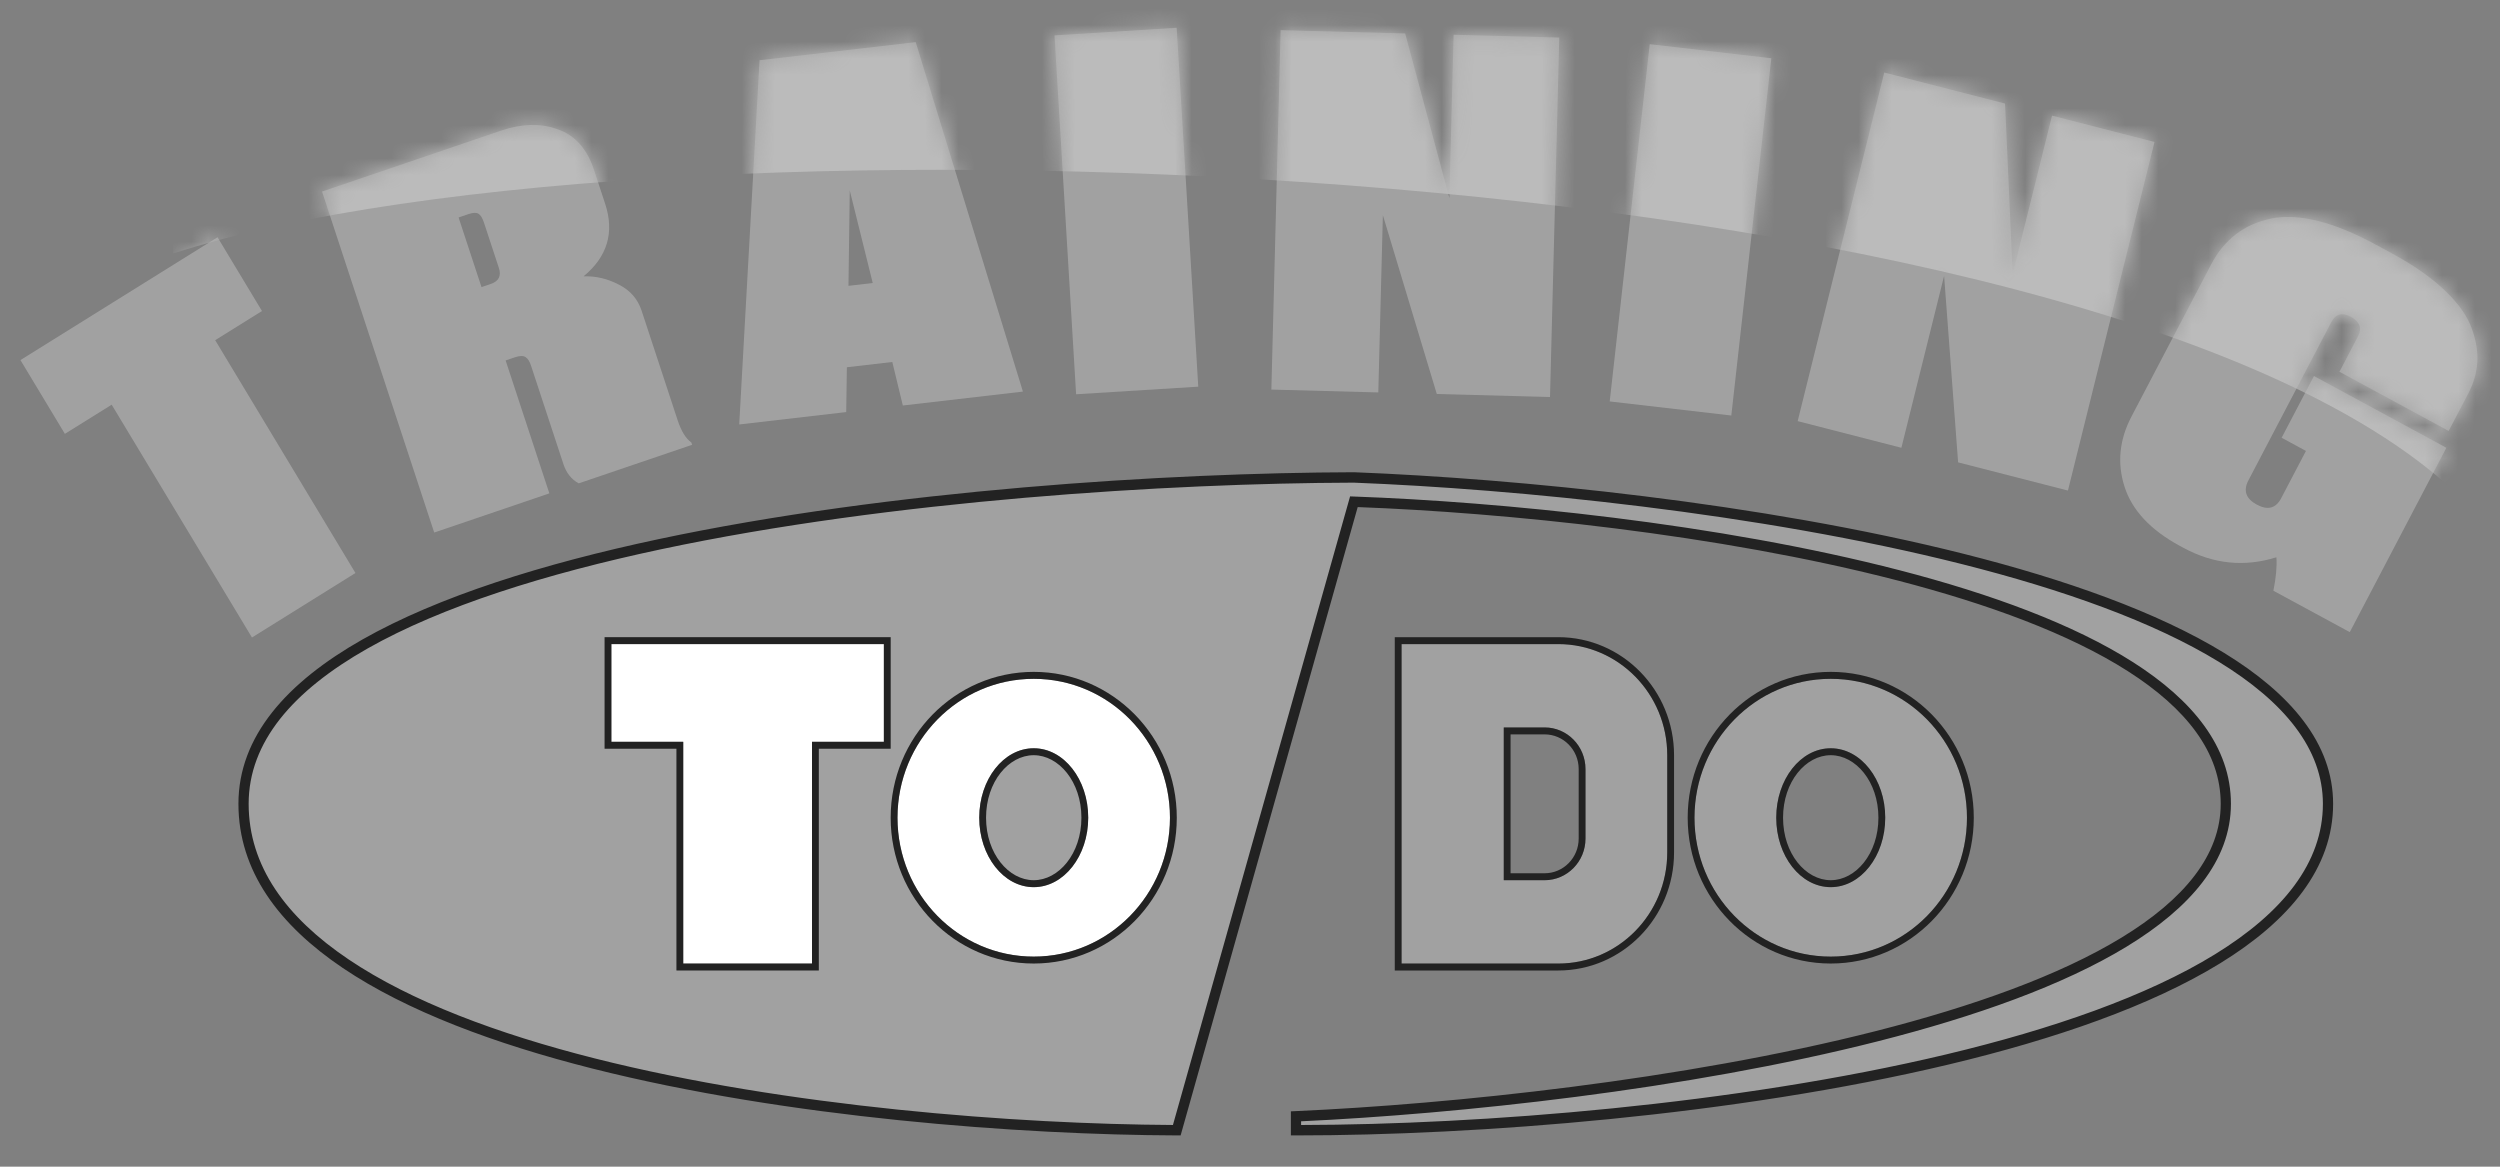 <svg width="150" height="70" viewBox="0 0 150 70" fill="none" xmlns="http://www.w3.org/2000/svg">
<rect x="0" y="0" width="150" height="70" fill="#808080" stroke="none"/>
<path d="M1.227 21.605L13.052 14.235L15.719 18.661L12.911 20.411L21.327 34.38L15.118 38.25L6.701 24.281L3.893 26.031L1.227 21.605Z" fill="#A1A1A1"/>
<path d="M27.515 13.048L28.89 17.227L29.443 17.039C29.926 16.875 30.09 16.554 29.933 16.078L29.037 13.355C28.947 13.08 28.837 12.903 28.709 12.825C28.581 12.746 28.378 12.754 28.102 12.848L27.515 13.048ZM30.337 21.627L32.961 29.602L26.053 31.952L19.322 11.494L30.064 7.838C31.308 7.415 32.438 7.387 33.455 7.754C34.495 8.114 35.223 8.926 35.639 10.191L36.309 12.226C36.876 13.949 36.444 15.401 35.014 16.58C35.748 16.555 36.456 16.722 37.138 17.081C37.813 17.422 38.265 17.941 38.495 18.637L40.657 25.209C40.874 25.869 41.149 26.316 41.482 26.549L41.527 26.687L34.723 29.002C34.286 28.764 33.98 28.378 33.805 27.847L31.86 21.935C31.775 21.678 31.669 21.51 31.541 21.432C31.406 21.335 31.189 21.337 30.89 21.439L30.337 21.627Z" fill="#A1A1A1"/>
<path d="M54.17 24.33L53.538 21.719L50.812 22.035L50.773 24.724L44.353 25.468L45.572 3.614L54.942 2.528L61.375 23.495L54.17 24.33ZM50.985 11.421L50.908 17.15L52.364 16.981L50.985 11.421Z" fill="#A1A1A1"/>
<path d="M70.6 1.667L71.895 23.2L64.566 23.656L63.27 2.123L70.6 1.667Z" fill="#A1A1A1"/>
<path d="M76.837 1.809L84.31 2.008L86.963 11.883L87.216 2.085L93.556 2.254L93.001 23.82L86.208 23.64L82.972 12.908L82.698 23.546L76.282 23.375L76.837 1.809Z" fill="#A1A1A1"/>
<path d="M113.056 4.352L120.303 6.214L120.761 16.44L123.122 6.938L129.271 8.518L124.076 29.434L117.487 27.742L116.646 16.549L114.083 26.867L107.86 25.268L113.056 4.352Z" fill="#A1A1A1"/>
<path d="M106.28 3.496L103.879 24.931L96.583 24.086L98.984 2.651L106.28 3.496Z" fill="#A1A1A1"/>
<path d="M130.999 32.866L130.795 32.756C129.03 31.799 127.922 30.614 127.471 29.199C127.021 27.785 127.16 26.382 127.89 24.99L132.668 15.868C133.458 14.36 134.667 13.44 136.293 13.109C137.942 12.79 140.023 13.311 142.535 14.672L143.519 15.206C144.832 15.917 145.894 16.663 146.706 17.443C147.518 18.224 148.051 18.981 148.306 19.714C148.569 20.432 148.68 21.108 148.637 21.745C148.594 22.381 148.416 22.997 148.104 23.594L146.919 25.856L140.367 22.305L141.474 20.193C141.734 19.696 141.593 19.3 141.05 19.006C140.529 18.723 140.139 18.831 139.878 19.328L134.904 28.823C134.583 29.436 134.75 29.921 135.407 30.276C136.063 30.632 136.552 30.503 136.873 29.89L138.357 27.056L136.898 26.265L138.838 22.562L146.782 26.867L140.987 37.928L136.404 35.444C136.565 34.638 136.625 33.968 136.584 33.436C134.671 34.037 132.809 33.847 130.999 32.866Z" fill="#A1A1A1"/>
<mask id="mask0_18604_50266" style="mask-type:alpha" maskUnits="userSpaceOnUse" x="1" y="1" width="148" height="38">
<path d="M1.227 21.605L13.052 14.235L15.719 18.661L12.911 20.411L21.327 34.38L15.118 38.25L6.701 24.281L3.893 26.031L1.227 21.605Z" fill="#3477A2"/>
<path d="M27.515 13.048L28.89 17.227L29.443 17.039C29.926 16.875 30.09 16.554 29.933 16.078L29.037 13.355C28.947 13.08 28.837 12.903 28.709 12.825C28.581 12.746 28.378 12.754 28.102 12.848L27.515 13.048ZM30.337 21.627L32.961 29.602L26.053 31.952L19.322 11.494L30.064 7.838C31.308 7.415 32.438 7.387 33.455 7.754C34.495 8.114 35.223 8.926 35.639 10.191L36.309 12.226C36.876 13.949 36.444 15.401 35.014 16.58C35.748 16.555 36.456 16.722 37.138 17.081C37.813 17.422 38.265 17.941 38.495 18.637L40.657 25.209C40.874 25.869 41.149 26.316 41.482 26.549L41.527 26.687L34.723 29.002C34.286 28.764 33.98 28.378 33.805 27.847L31.86 21.935C31.775 21.678 31.669 21.51 31.541 21.432C31.406 21.335 31.189 21.337 30.89 21.439L30.337 21.627Z" fill="#3477A2"/>
<path d="M54.17 24.33L53.538 21.719L50.812 22.035L50.773 24.724L44.353 25.468L45.572 3.614L54.942 2.528L61.375 23.495L54.17 24.33ZM50.985 11.421L50.908 17.15L52.364 16.981L50.985 11.421Z" fill="#3477A2"/>
<path d="M70.6 1.667L71.895 23.2L64.566 23.656L63.27 2.123L70.6 1.667Z" fill="#3477A2"/>
<path d="M76.837 1.809L84.31 2.008L86.963 11.883L87.216 2.085L93.556 2.254L93.001 23.82L86.208 23.64L82.972 12.908L82.698 23.546L76.282 23.375L76.837 1.809Z" fill="#3477A2"/>
<path d="M113.056 4.352L120.303 6.214L120.761 16.44L123.122 6.938L129.271 8.518L124.076 29.434L117.487 27.742L116.646 16.549L114.083 26.867L107.86 25.268L113.056 4.352Z" fill="#3477A2"/>
<path d="M106.28 3.496L103.879 24.931L96.583 24.086L98.984 2.651L106.28 3.496Z" fill="#3477A2"/>
<path d="M130.999 32.866L130.795 32.756C129.03 31.799 127.922 30.614 127.471 29.199C127.021 27.785 127.16 26.382 127.89 24.99L132.668 15.868C133.458 14.36 134.667 13.44 136.293 13.109C137.942 12.79 140.023 13.311 142.535 14.672L143.519 15.206C144.832 15.917 145.894 16.663 146.706 17.443C147.518 18.224 148.051 18.981 148.306 19.714C148.569 20.432 148.68 21.108 148.637 21.745C148.594 22.381 148.416 22.997 148.104 23.594L146.919 25.856L140.367 22.305L141.474 20.193C141.734 19.696 141.593 19.3 141.05 19.006C140.529 18.723 140.139 18.831 139.878 19.328L134.904 28.823C134.583 29.436 134.75 29.921 135.407 30.276C136.063 30.632 136.552 30.503 136.873 29.89L138.357 27.056L136.898 26.265L138.838 22.562L146.782 26.867L140.987 37.928L136.404 35.444C136.565 34.638 136.625 33.968 136.584 33.436C134.671 34.037 132.809 33.847 130.999 32.866Z" fill="#3477A2"/>
</mask>
<g mask="url(#mask0_18604_50266)">
<path d="M10.399 15.208C39.827 5.625 129.561 9.167 148.754 31.016L161.36 31.016L161.36 -15.945L10.399 -15.945L10.399 15.208Z" fill="#BBBBBB"/>
</g>
<path d="M70.607 67.813L81.234 30.104C98.672 30.729 133.55 35.229 133.55 48.229C133.55 61.229 96.356 66.146 77.759 66.979V67.813C99.422 67.813 139.68 63.021 139.68 48.229C139.68 34.396 100.716 29.41 81.234 28.646C59.026 28.715 14.612 32.729 14.612 48.229C14.612 63.729 51.942 67.743 70.607 67.813Z" fill="#A1A1A1"/>
<path fill-rule="evenodd" clip-rule="evenodd" d="M81.239 28.334L81.245 28.334C90.998 28.716 105.633 30.155 117.836 33.233C123.936 34.772 129.45 36.725 133.446 39.173C137.431 41.615 139.987 44.602 139.987 48.229C139.987 52.092 137.356 55.248 133.21 57.797C129.057 60.351 123.311 62.346 116.913 63.872C104.111 66.926 88.606 68.125 77.759 68.125H77.453V66.68L77.746 66.667C87.032 66.251 100.958 64.815 112.554 61.864C118.354 60.387 123.551 58.537 127.29 56.258C131.041 53.972 133.243 51.309 133.243 48.229C133.243 45.141 131.174 42.505 127.665 40.266C124.162 38.031 119.293 36.24 113.855 34.829C103.084 32.034 90.167 30.752 81.462 30.425L70.837 68.126L70.606 68.125C61.259 68.09 47.234 67.069 35.536 64.111C29.69 62.633 24.401 60.665 20.567 58.079C16.733 55.493 14.306 52.253 14.306 48.229C14.306 44.179 17.21 40.941 21.75 38.367C26.301 35.787 32.582 33.822 39.533 32.345C53.44 29.39 70.117 28.368 81.233 28.334L81.239 28.334ZM22.048 38.913C17.567 41.454 14.919 44.529 14.919 48.229C14.919 51.956 17.157 55.03 20.906 57.558C24.654 60.086 29.865 62.033 35.684 63.504C47.221 66.421 61.059 67.448 70.376 67.499L81.005 29.784L81.244 29.792C89.976 30.105 103.079 31.388 114.007 34.223C119.468 35.641 124.408 37.451 127.99 39.736C131.565 42.017 133.856 44.818 133.856 48.229C133.856 51.65 131.409 54.476 127.605 56.794C123.789 59.12 118.525 60.988 112.702 62.47C101.174 65.404 87.374 66.844 78.066 67.278V67.5C88.865 67.478 104.15 66.275 116.773 63.264C123.147 61.743 128.821 59.767 132.893 57.262C136.973 54.753 139.374 51.762 139.374 48.229C139.374 44.94 137.059 42.116 133.13 39.709C129.211 37.308 123.766 35.373 117.689 33.84C105.543 30.776 90.957 29.34 81.228 28.959C70.136 28.994 53.507 30.014 39.658 32.957C32.729 34.43 26.519 36.379 22.048 38.913Z" fill="#222222"/>
<path d="M36.683 38.646H53.031V44.507H48.72V57.813H40.994V44.507H36.683V38.646Z" fill="white"/>
<path fill-rule="evenodd" clip-rule="evenodd" d="M36.274 38.23H53.441V44.924H49.129V58.23H40.586V44.924H36.274V38.23ZM40.995 44.508V57.813H48.72V44.508H53.032V38.646H36.683V44.508H40.995Z" fill="#222222"/>
<path fill-rule="evenodd" clip-rule="evenodd" d="M62.024 57.396C66.539 57.396 70.198 53.665 70.198 49.063C70.198 44.461 66.539 40.73 62.024 40.73C57.509 40.73 53.85 44.461 53.85 49.063C53.85 53.665 57.509 57.396 62.024 57.396ZM62.024 53.23C63.83 53.23 65.294 51.364 65.294 49.063C65.294 46.762 63.83 44.896 62.024 44.896C60.218 44.896 58.754 46.762 58.754 49.063C58.754 51.364 60.218 53.23 62.024 53.23Z" fill="white"/>
<path fill-rule="evenodd" clip-rule="evenodd" d="M70.607 49.062C70.607 53.895 66.764 57.812 62.023 57.812C57.283 57.812 53.44 53.895 53.44 49.062C53.44 44.23 57.283 40.312 62.023 40.312C66.764 40.312 70.607 44.23 70.607 49.062ZM62.023 52.812C63.523 52.812 64.885 51.225 64.885 49.062C64.885 46.9 63.523 45.312 62.023 45.312C60.524 45.312 59.163 46.9 59.163 49.062C59.163 51.225 60.524 52.812 62.023 52.812ZM70.198 49.062C70.198 53.665 66.538 57.396 62.023 57.396C57.509 57.396 53.849 53.665 53.849 49.062C53.849 44.46 57.509 40.729 62.023 40.729C66.538 40.729 70.198 44.46 70.198 49.062ZM65.293 49.062C65.293 51.364 63.829 53.229 62.023 53.229C60.218 53.229 58.754 51.364 58.754 49.062C58.754 46.761 60.218 44.896 62.023 44.896C63.829 44.896 65.293 46.761 65.293 49.062Z" fill="#222222"/>
<path fill-rule="evenodd" clip-rule="evenodd" d="M109.843 57.396C114.358 57.396 118.018 53.665 118.018 49.063C118.018 44.461 114.358 40.73 109.843 40.73C105.329 40.73 101.669 44.461 101.669 49.063C101.669 53.665 105.329 57.396 109.843 57.396ZM109.843 53.23C111.649 53.23 113.113 51.364 113.113 49.063C113.113 46.762 111.649 44.896 109.843 44.896C108.037 44.896 106.574 46.762 106.574 49.063C106.574 51.364 108.037 53.23 109.843 53.23Z" fill="#A1A1A1"/>
<path fill-rule="evenodd" clip-rule="evenodd" d="M118.427 49.062C118.427 53.895 114.584 57.812 109.844 57.812C105.104 57.812 101.261 53.895 101.261 49.062C101.261 44.23 105.104 40.312 109.844 40.312C114.584 40.312 118.427 44.23 118.427 49.062ZM109.844 52.812C111.344 52.812 112.705 51.225 112.705 49.062C112.705 46.9 111.344 45.312 109.844 45.312C108.344 45.312 106.983 46.9 106.983 49.062C106.983 51.225 108.344 52.812 109.844 52.812ZM118.018 49.062C118.018 53.665 114.358 57.396 109.844 57.396C105.329 57.396 101.669 53.665 101.669 49.062C101.669 44.46 105.329 40.729 109.844 40.729C114.358 40.729 118.018 44.46 118.018 49.062ZM113.114 49.062C113.114 51.364 111.65 53.229 109.844 53.229C108.038 53.229 106.574 51.364 106.574 49.062C106.574 46.761 108.038 44.896 109.844 44.896C111.65 44.896 113.114 46.761 113.114 49.062Z" fill="#222222"/>
<path fill-rule="evenodd" clip-rule="evenodd" d="M93.495 38.646H84.095V57.813H93.495C97.107 57.813 100.035 54.828 100.035 51.146V45.313C100.035 41.631 97.107 38.646 93.495 38.646ZM92.678 43.646H90.225V52.813H92.678C94.032 52.813 95.13 51.693 95.13 50.313V46.146C95.13 44.765 94.032 43.646 92.678 43.646Z" fill="#A1A1A1"/>
<path fill-rule="evenodd" clip-rule="evenodd" d="M83.686 38.23H93.495C97.332 38.23 100.443 41.401 100.443 45.313V51.146C100.443 55.058 97.332 58.23 93.495 58.23H83.686V38.23ZM92.677 44.063H90.634V52.396H92.677C93.806 52.396 94.721 51.463 94.721 50.313V46.146C94.721 44.996 93.806 44.063 92.677 44.063ZM93.495 38.646C97.106 38.646 100.034 41.631 100.034 45.313V51.146C100.034 54.828 97.106 57.813 93.495 57.813H84.094V38.646H93.495ZM92.677 43.646C94.032 43.646 95.13 44.765 95.13 46.146V50.313C95.13 51.694 94.032 52.813 92.677 52.813H90.225V43.646H92.677Z" fill="#222222"/>
</svg>
